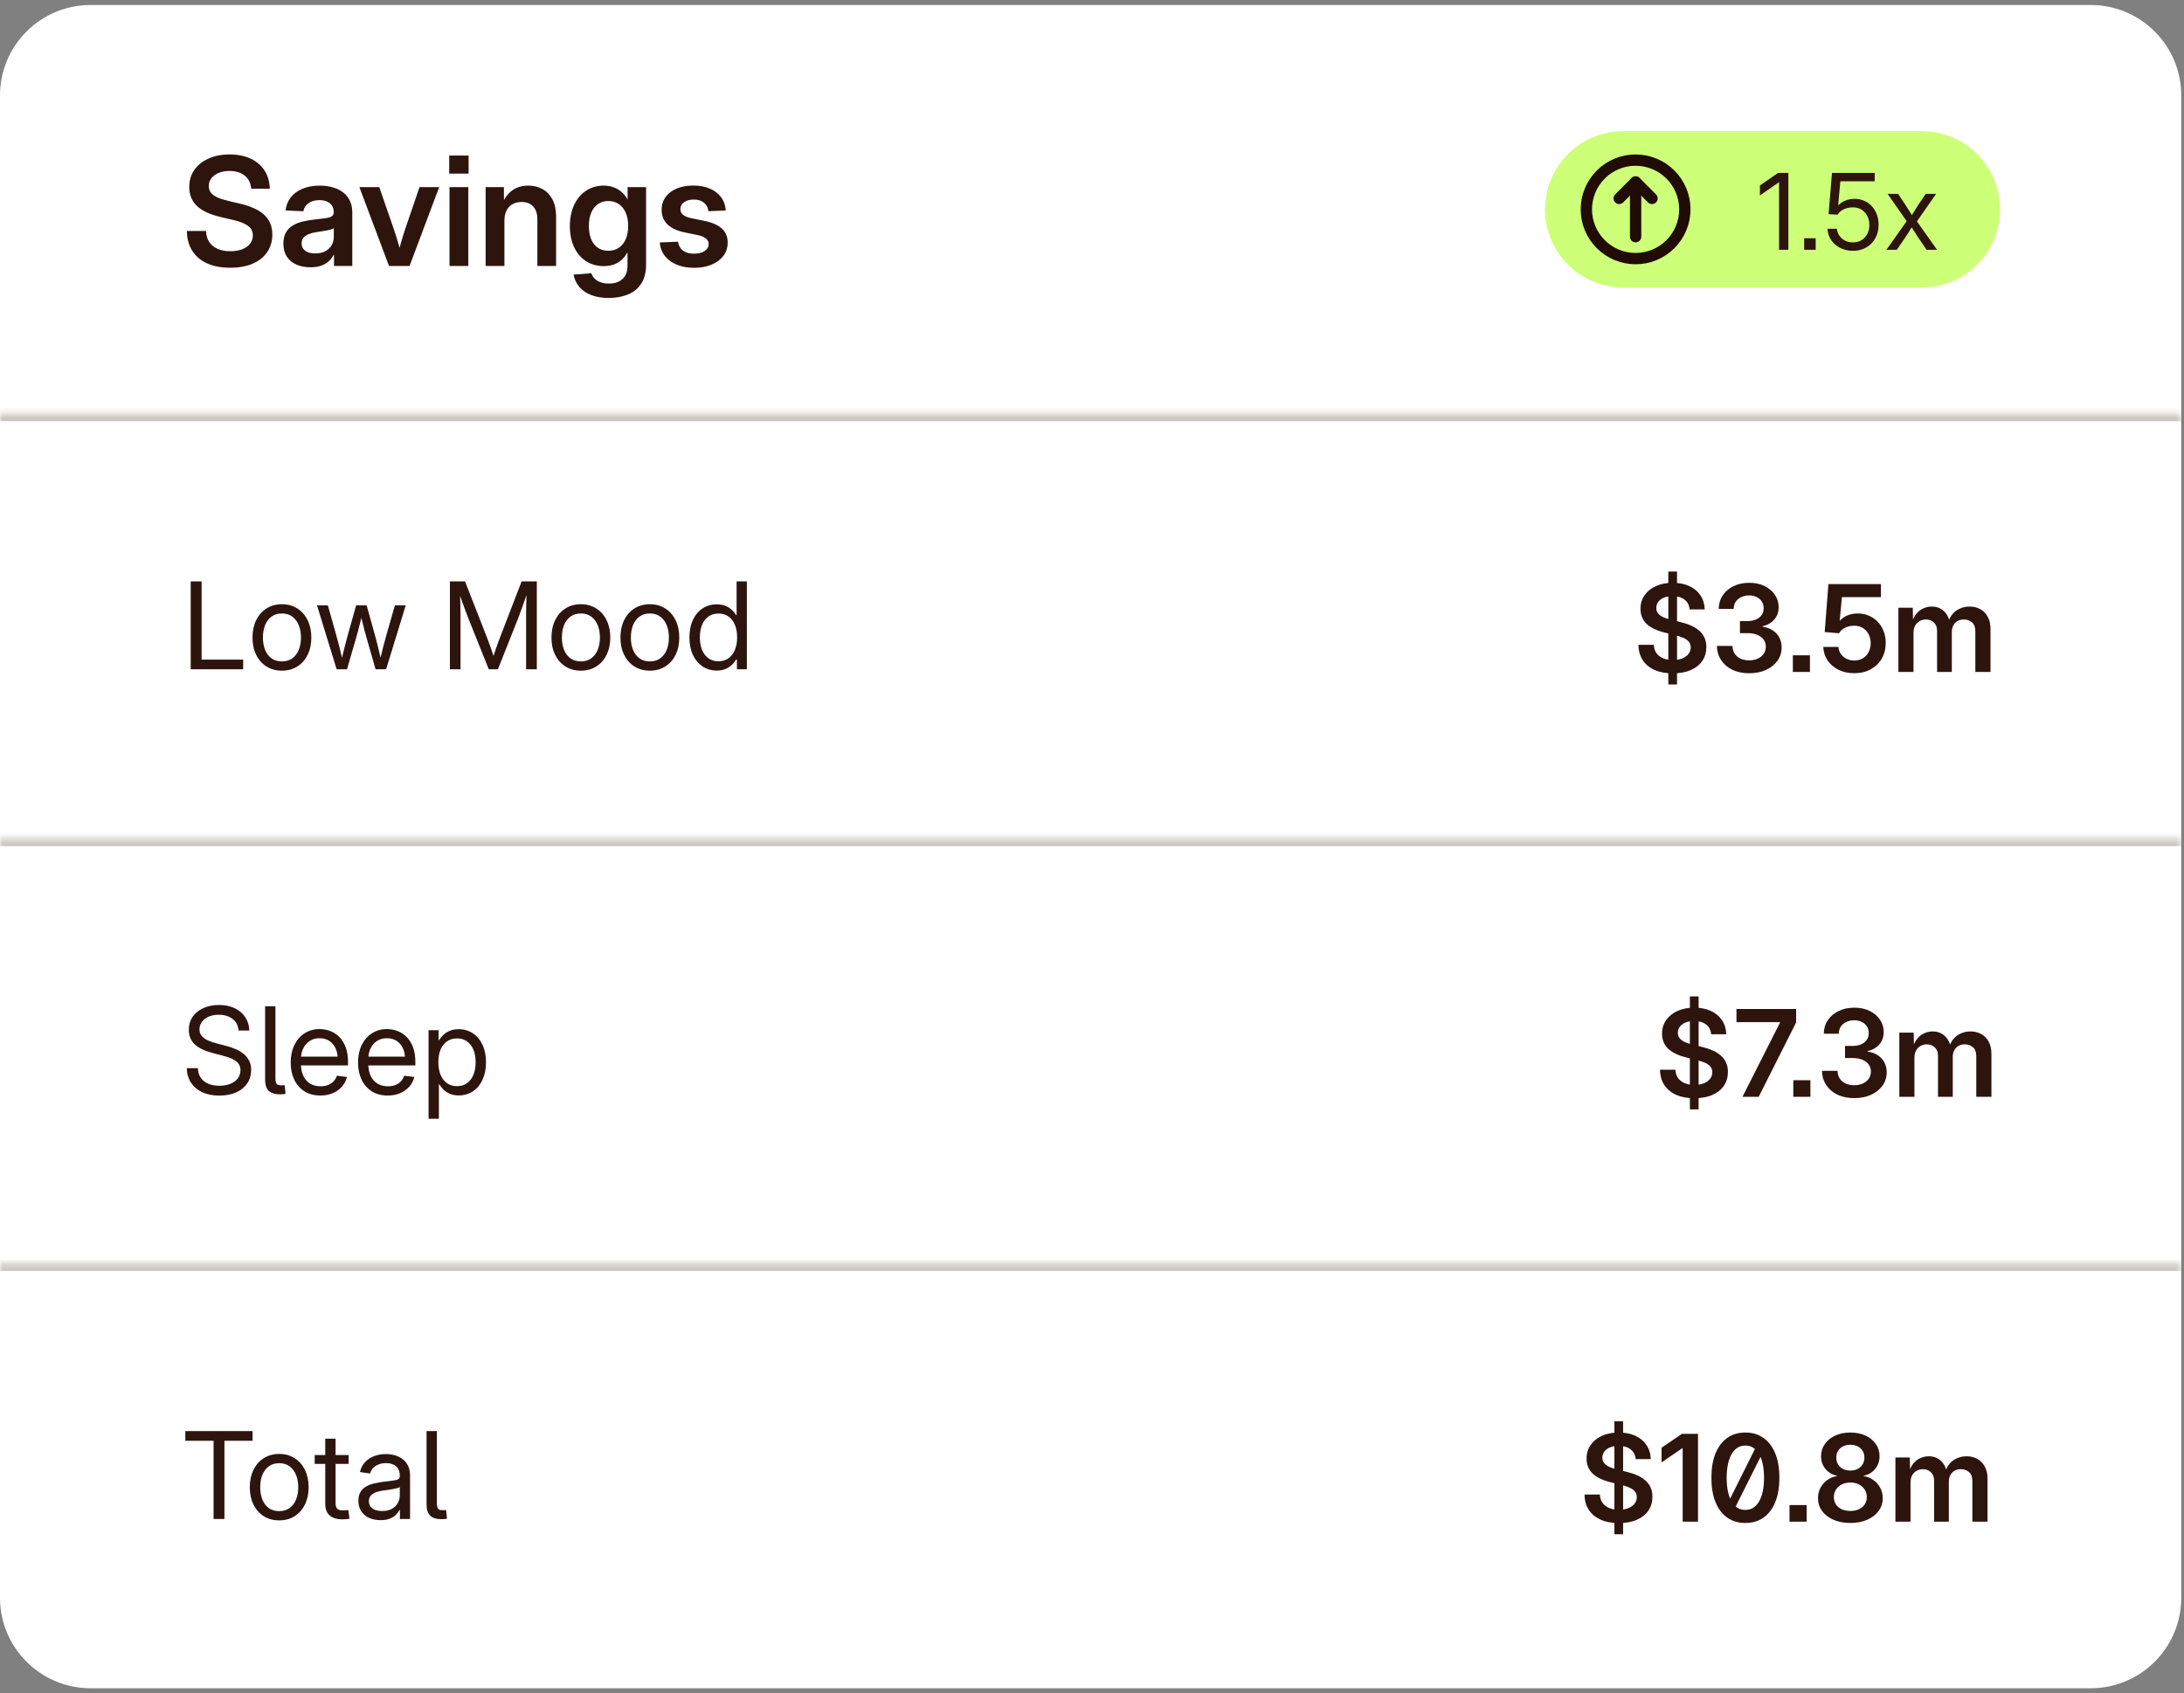 <svg width="405" height="314" viewBox="0 0 405 314" fill="none" xmlns="http://www.w3.org/2000/svg">
<rect x="0" y="0" width="405" height="314" fill="#808080" stroke="none"/>
<path d="M0 17.721C0 8.445 7.52 0.926 16.795 0.926L387.694 0.926C396.97 0.926 404.49 8.445 404.49 17.721V296.282C404.49 305.557 396.97 313.077 387.694 313.077H16.795C7.52 313.077 0 305.557 0 296.282L0 17.721Z" fill="white"/>
<path d="M42.681 49.648C41.032 49.648 39.606 49.38 38.403 48.842C37.209 48.295 36.289 47.512 35.642 46.491C34.995 45.471 34.667 44.249 34.658 42.828H38.212C38.23 43.621 38.421 44.3 38.786 44.864C39.159 45.42 39.679 45.849 40.344 46.149C41.009 46.441 41.793 46.587 42.695 46.587C43.542 46.587 44.276 46.468 44.895 46.231C45.524 45.985 46.012 45.644 46.358 45.206C46.713 44.76 46.891 44.24 46.891 43.648C46.891 43.156 46.759 42.732 46.495 42.377C46.23 42.022 45.82 41.716 45.264 41.461C44.709 41.197 43.998 40.965 43.132 40.764L40.918 40.245C38.959 39.789 37.496 39.11 36.53 38.208C35.574 37.297 35.095 36.126 35.095 34.695C35.095 33.474 35.41 32.413 36.038 31.511C36.667 30.609 37.542 29.907 38.663 29.406C39.793 28.895 41.096 28.64 42.572 28.64C44.075 28.64 45.378 28.9 46.481 29.419C47.583 29.939 48.44 30.672 49.05 31.62C49.67 32.568 49.998 33.693 50.035 34.996H46.577C46.504 33.966 46.107 33.16 45.387 32.577C44.668 31.994 43.72 31.702 42.544 31.702C41.797 31.702 41.132 31.825 40.549 32.071C39.975 32.308 39.524 32.636 39.196 33.055C38.877 33.474 38.717 33.957 38.717 34.504C38.717 34.987 38.854 35.402 39.127 35.748C39.401 36.085 39.806 36.377 40.344 36.623C40.891 36.859 41.569 37.074 42.38 37.265L44.403 37.743C45.397 37.971 46.271 38.254 47.028 38.591C47.784 38.919 48.417 39.315 48.928 39.78C49.447 40.245 49.839 40.782 50.103 41.393C50.367 42.003 50.499 42.696 50.499 43.47C50.499 44.719 50.185 45.808 49.556 46.737C48.928 47.666 48.025 48.386 46.85 48.897C45.684 49.398 44.294 49.648 42.681 49.648ZM57.566 49.566C56.6 49.566 55.739 49.402 54.983 49.074C54.235 48.746 53.643 48.259 53.206 47.612C52.768 46.956 52.55 46.145 52.55 45.179C52.55 44.35 52.704 43.666 53.014 43.129C53.324 42.582 53.743 42.149 54.272 41.83C54.809 41.502 55.42 41.256 56.103 41.092C56.796 40.919 57.511 40.796 58.249 40.723C59.142 40.623 59.853 40.536 60.381 40.463C60.91 40.381 61.293 40.263 61.529 40.108C61.766 39.953 61.885 39.712 61.885 39.384V39.288C61.885 38.85 61.78 38.472 61.571 38.153C61.361 37.825 61.06 37.57 60.668 37.388C60.277 37.206 59.798 37.115 59.233 37.115C58.668 37.115 58.172 37.206 57.743 37.388C57.324 37.57 56.987 37.816 56.732 38.126C56.477 38.436 56.322 38.787 56.267 39.178L52.96 39.028C53.069 38.081 53.392 37.265 53.93 36.582C54.477 35.898 55.206 35.37 56.117 34.996C57.028 34.613 58.085 34.422 59.288 34.422C60.181 34.422 60.996 34.531 61.734 34.75C62.473 34.96 63.11 35.274 63.648 35.693C64.186 36.112 64.6 36.632 64.892 37.251C65.183 37.871 65.329 38.586 65.329 39.397V49.32H61.94V47.27H61.858C61.639 47.698 61.343 48.09 60.969 48.446C60.596 48.792 60.131 49.065 59.575 49.266C59.019 49.466 58.349 49.566 57.566 49.566ZM58.427 46.997C59.174 46.997 59.803 46.86 60.313 46.587C60.832 46.304 61.224 45.935 61.489 45.48C61.762 45.015 61.898 44.505 61.898 43.949V42.322C61.789 42.404 61.621 42.477 61.393 42.541C61.174 42.605 60.914 42.669 60.614 42.732C60.313 42.787 59.994 42.842 59.657 42.896C59.329 42.951 59.001 43.001 58.673 43.047C58.172 43.12 57.712 43.238 57.292 43.402C56.882 43.557 56.55 43.776 56.295 44.058C56.049 44.34 55.926 44.705 55.926 45.151C55.926 45.534 56.03 45.867 56.24 46.149C56.45 46.423 56.741 46.632 57.115 46.778C57.488 46.924 57.926 46.997 58.427 46.997ZM72.136 49.32L66.641 34.695H70.332L72.997 42.391C73.279 43.229 73.544 44.067 73.79 44.906C74.036 45.744 74.277 46.587 74.514 47.434H73.68C73.917 46.587 74.154 45.744 74.391 44.906C74.628 44.067 74.888 43.229 75.17 42.391L77.795 34.695H81.444L75.949 49.32H72.136ZM83.358 49.32V34.695H86.843V49.32H83.358ZM83.303 32.194V28.845H86.898V32.194H83.303ZM93.54 40.983V49.32H90.055V34.695H93.445L93.458 38.4H92.871C93.326 37.105 93.973 36.121 94.811 35.447C95.659 34.764 96.707 34.422 97.955 34.422C98.976 34.422 99.873 34.645 100.648 35.092C101.422 35.529 102.028 36.172 102.466 37.019C102.903 37.866 103.122 38.91 103.122 40.149V49.32H99.65V40.696C99.65 39.639 99.39 38.837 98.871 38.29C98.361 37.734 97.641 37.456 96.711 37.456C96.11 37.456 95.568 37.584 95.085 37.839C94.602 38.085 94.224 38.472 93.95 39.001C93.677 39.52 93.54 40.181 93.54 40.983ZM112.908 55.252C111.651 55.252 110.562 55.075 109.641 54.719C108.721 54.364 107.983 53.858 107.427 53.202C106.88 52.555 106.525 51.794 106.361 50.919L109.669 50.673C109.787 51.056 109.988 51.389 110.27 51.671C110.562 51.963 110.926 52.186 111.364 52.341C111.81 52.505 112.325 52.587 112.908 52.587C113.992 52.587 114.84 52.3 115.45 51.726C116.061 51.161 116.366 50.332 116.366 49.238V46.874H116.298C116.015 47.393 115.664 47.84 115.245 48.213C114.835 48.578 114.352 48.86 113.796 49.061C113.25 49.252 112.63 49.348 111.938 49.348C110.707 49.348 109.619 49.042 108.671 48.432C107.732 47.821 106.999 46.96 106.47 45.849C105.942 44.737 105.678 43.438 105.678 41.953C105.678 40.441 105.942 39.119 106.47 37.989C107.008 36.859 107.746 35.985 108.685 35.365C109.632 34.736 110.717 34.422 111.938 34.422C112.621 34.422 113.241 34.527 113.796 34.736C114.352 34.937 114.84 35.224 115.259 35.597C115.687 35.971 116.043 36.413 116.325 36.923H116.38V34.695H119.81V49.047C119.81 50.505 119.51 51.69 118.908 52.601C118.316 53.512 117.496 54.182 116.448 54.61C115.409 55.038 114.229 55.252 112.908 55.252ZM112.799 46.505C113.555 46.505 114.207 46.318 114.753 45.944C115.309 45.571 115.737 45.038 116.038 44.345C116.339 43.653 116.489 42.842 116.489 41.912C116.489 40.974 116.339 40.158 116.038 39.466C115.746 38.773 115.323 38.235 114.767 37.853C114.211 37.47 113.555 37.279 112.799 37.279C112.07 37.279 111.436 37.465 110.899 37.839C110.361 38.203 109.942 38.732 109.641 39.425C109.35 40.108 109.204 40.937 109.204 41.912C109.204 42.878 109.35 43.707 109.641 44.4C109.942 45.083 110.361 45.607 110.899 45.972C111.436 46.327 112.07 46.505 112.799 46.505ZM128.722 49.662C127.547 49.662 126.499 49.48 125.578 49.115C124.658 48.751 123.911 48.222 123.337 47.53C122.772 46.828 122.439 45.972 122.339 44.96L125.729 44.824C125.838 45.534 126.143 46.081 126.645 46.464C127.146 46.846 127.829 47.038 128.695 47.038C129.533 47.038 130.194 46.874 130.677 46.546C131.169 46.209 131.415 45.785 131.415 45.275C131.415 44.837 131.237 44.482 130.882 44.208C130.535 43.935 130.048 43.735 129.419 43.607L126.932 43.088C125.537 42.796 124.48 42.299 123.761 41.598C123.05 40.896 122.694 39.994 122.694 38.892C122.694 37.998 122.936 37.215 123.419 36.541C123.911 35.866 124.599 35.342 125.483 34.969C126.367 34.595 127.401 34.408 128.585 34.408C129.752 34.408 130.772 34.6 131.647 34.982C132.522 35.356 133.214 35.889 133.725 36.582C134.235 37.265 134.522 38.081 134.586 39.028L131.36 39.165C131.315 38.545 131.05 38.03 130.567 37.62C130.093 37.21 129.46 37.005 128.667 37.005C127.911 37.005 127.305 37.174 126.85 37.511C126.394 37.848 126.166 38.267 126.166 38.769C126.166 39.197 126.335 39.552 126.672 39.835C127.009 40.108 127.497 40.313 128.134 40.45L130.731 40.983C132.171 41.293 133.233 41.776 133.916 42.432C134.599 43.078 134.941 43.931 134.941 44.987C134.941 45.935 134.672 46.76 134.135 47.461C133.606 48.154 132.873 48.696 131.934 49.088C131.005 49.471 129.934 49.662 128.722 49.662Z" fill="#2D150D"/>
<path d="M286.512 38.82C286.512 30.812 293.004 24.32 301.012 24.32H356.398C364.406 24.32 370.898 30.812 370.898 38.82C370.898 46.828 364.406 53.32 356.398 53.32H301.012C293.004 53.32 286.512 46.828 286.512 38.82Z" fill="#CEFF78"/>
<path d="M303.307 33.75V43.897" stroke="#200C05" stroke-width="2.099" stroke-linecap="round" stroke-linejoin="round"/>
<path d="M300.26 36.794L303.304 33.75L306.348 36.794" stroke="#200C05" stroke-width="2.099" stroke-linecap="round" stroke-linejoin="round"/>
<path d="M303.304 47.956C304.504 47.956 305.691 47.72 306.799 47.261C307.907 46.802 308.914 46.13 309.762 45.282C310.61 44.434 311.283 43.427 311.742 42.319C312.201 41.211 312.437 40.023 312.437 38.824C312.437 37.625 312.201 36.437 311.742 35.329C311.283 34.221 310.61 33.214 309.762 32.366C308.914 31.518 307.907 30.846 306.799 30.387C305.691 29.928 304.504 29.691 303.304 29.691C300.882 29.691 298.559 30.654 296.847 32.366C295.134 34.079 294.172 36.402 294.172 38.824C294.172 41.246 295.134 43.569 296.847 45.282C298.559 46.994 300.882 47.956 303.304 47.956Z" stroke="#200C05" stroke-width="2.099" stroke-linecap="round" stroke-linejoin="round"/>
<path d="M331.633 32.064V46.32H329.911V33.806H329.863L326.361 36.245V34.399L329.72 32.064H331.633ZM334.561 46.32V44.187H336.704V46.32H334.561ZM343.612 46.512C342.732 46.512 341.941 46.333 341.239 45.976C340.544 45.619 339.986 45.134 339.565 44.522C339.15 43.903 338.927 43.204 338.895 42.426H340.627C340.678 42.911 340.837 43.345 341.105 43.727C341.373 44.104 341.724 44.404 342.158 44.627C342.591 44.844 343.076 44.952 343.612 44.952C344.211 44.952 344.738 44.815 345.191 44.541C345.65 44.26 346.007 43.877 346.262 43.393C346.524 42.901 346.654 42.343 346.654 41.718C346.654 41.087 346.524 40.526 346.262 40.034C346.007 39.543 345.653 39.157 345.2 38.877C344.747 38.596 344.224 38.456 343.631 38.456C343 38.456 342.426 38.574 341.909 38.81C341.399 39.046 341.019 39.38 340.77 39.814L339.086 39.719L339.727 32.064H347.64V33.624H341.277L340.866 38.044H340.914C341.297 37.668 341.74 37.381 342.244 37.183C342.754 36.979 343.303 36.877 343.889 36.877C344.546 36.877 345.146 36.995 345.688 37.231C346.237 37.467 346.709 37.802 347.104 38.236C347.506 38.669 347.815 39.18 348.032 39.766C348.255 40.353 348.367 40.994 348.367 41.69C348.367 42.627 348.163 43.46 347.755 44.187C347.353 44.907 346.795 45.475 346.08 45.89C345.366 46.304 344.543 46.512 343.612 46.512ZM349.812 46.32L354.031 40.379L354.022 41.661L350.032 35.949H351.984L353.333 37.977C353.639 38.437 353.92 38.88 354.175 39.307C354.436 39.728 354.701 40.149 354.969 40.57H354.117C354.392 40.149 354.653 39.728 354.902 39.307C355.151 38.88 355.428 38.437 355.734 37.977L357.112 35.949H359.035L355.026 41.69V40.427L359.207 46.32H357.265L355.667 43.976C355.367 43.53 355.093 43.102 354.844 42.694C354.596 42.286 354.341 41.881 354.079 41.479H354.931C354.669 41.881 354.417 42.286 354.175 42.694C353.932 43.102 353.658 43.53 353.352 43.976L351.744 46.32H349.812Z" fill="#2D150D"/>
<mask id="path-8-inside-1_3542_9213" fill="white">
<path d="M0 76.715H404.49V155.503H0L0 76.715Z"/>
</mask>
<path d="M0 78.115H404.49V75.315H0L0 78.115Z" fill="#CCC7BF" mask="url(#path-8-inside-1_3542_9213)"/>
<path d="M35.363 124.109V107.817H37.386V122.316H45.095V124.109H35.363ZM52.279 124.372C51.193 124.372 50.238 124.113 49.414 123.595C48.598 123.078 47.96 122.356 47.501 121.43C47.048 120.505 46.823 119.437 46.823 118.227C46.823 117.009 47.048 115.938 47.501 115.012C47.96 114.079 48.598 113.353 49.414 112.836C50.238 112.311 51.193 112.049 52.279 112.049C53.365 112.049 54.316 112.311 55.133 112.836C55.956 113.353 56.594 114.079 57.046 115.012C57.506 115.938 57.735 117.009 57.735 118.227C57.735 119.437 57.506 120.505 57.046 121.43C56.594 122.356 55.956 123.078 55.133 123.595C54.316 124.113 53.365 124.372 52.279 124.372ZM52.279 122.655C53.044 122.655 53.689 122.462 54.214 122.076C54.739 121.689 55.136 121.161 55.406 120.49C55.676 119.819 55.811 119.065 55.811 118.227C55.811 117.381 55.676 116.623 55.406 115.952C55.136 115.282 54.739 114.749 54.214 114.356C53.689 113.962 53.044 113.765 52.279 113.765C51.514 113.765 50.868 113.962 50.343 114.356C49.819 114.742 49.421 115.271 49.152 115.941C48.889 116.612 48.758 117.374 48.758 118.227C48.758 119.072 48.889 119.83 49.152 120.501C49.421 121.164 49.815 121.689 50.333 122.076C50.857 122.462 51.506 122.655 52.279 122.655ZM62.426 124.109L58.785 112.256H60.797L62.262 117.45C62.481 118.208 62.7 119.021 62.918 119.889C63.137 120.749 63.356 121.656 63.574 122.611H63.268C63.487 121.678 63.706 120.782 63.924 119.921C64.143 119.054 64.362 118.23 64.58 117.45L66.046 112.256H67.992L69.435 117.45C69.654 118.216 69.869 119.032 70.08 119.9C70.299 120.76 70.514 121.664 70.725 122.611H70.408C70.634 121.671 70.857 120.771 71.075 119.911C71.301 119.043 71.524 118.223 71.742 117.45L73.229 112.256H75.241L71.6 124.109H69.643L68.101 118.73C67.948 118.19 67.795 117.643 67.642 117.089C67.496 116.528 67.354 115.96 67.215 115.384C67.077 114.808 66.931 114.236 66.778 113.667H67.248C67.103 114.236 66.957 114.808 66.811 115.384C66.665 115.96 66.519 116.528 66.374 117.089C66.228 117.651 66.075 118.197 65.914 118.73L64.351 124.109H62.426ZM83.431 124.109V107.817H86.231L90.309 118.227C90.404 118.467 90.513 118.762 90.637 119.112C90.768 119.462 90.903 119.834 91.042 120.228C91.18 120.621 91.311 121.004 91.435 121.376C91.559 121.748 91.661 122.072 91.742 122.349H91.293C91.373 122.079 91.475 121.762 91.599 121.398C91.723 121.026 91.851 120.643 91.982 120.249C92.121 119.856 92.252 119.48 92.376 119.123C92.507 118.766 92.62 118.467 92.715 118.227L96.728 107.817H99.549V124.109H97.559V114.728C97.559 114.385 97.559 114.006 97.559 113.59C97.566 113.175 97.573 112.745 97.581 112.3C97.595 111.855 97.606 111.407 97.613 110.955C97.628 110.496 97.639 110.051 97.646 109.621H97.876C97.708 110.124 97.537 110.627 97.362 111.13C97.187 111.626 97.019 112.1 96.859 112.552C96.699 113.004 96.549 113.415 96.411 113.787C96.279 114.152 96.163 114.465 96.061 114.728L92.332 124.109H90.637L86.876 114.728C86.774 114.472 86.653 114.163 86.515 113.798C86.384 113.426 86.234 113.018 86.067 112.573C85.906 112.129 85.735 111.655 85.553 111.152C85.378 110.649 85.195 110.139 85.006 109.621H85.301C85.316 110.029 85.327 110.459 85.334 110.911C85.349 111.356 85.359 111.804 85.367 112.256C85.374 112.708 85.381 113.146 85.389 113.568C85.396 113.984 85.4 114.37 85.4 114.728V124.109H83.431ZM107.717 124.372C106.631 124.372 105.676 124.113 104.852 123.595C104.036 123.078 103.398 122.356 102.939 121.43C102.487 120.505 102.261 119.437 102.261 118.227C102.261 117.009 102.487 115.938 102.939 115.012C103.398 114.079 104.036 113.353 104.852 112.836C105.676 112.311 106.631 112.049 107.717 112.049C108.803 112.049 109.754 112.311 110.571 112.836C111.395 113.353 112.032 114.079 112.484 115.012C112.944 115.938 113.173 117.009 113.173 118.227C113.173 119.437 112.944 120.505 112.484 121.43C112.032 122.356 111.395 123.078 110.571 123.595C109.754 124.113 108.803 124.372 107.717 124.372ZM107.717 122.655C108.482 122.655 109.127 122.462 109.652 122.076C110.177 121.689 110.574 121.161 110.844 120.49C111.114 119.819 111.249 119.065 111.249 118.227C111.249 117.381 111.114 116.623 110.844 115.952C110.574 115.282 110.177 114.749 109.652 114.356C109.127 113.962 108.482 113.765 107.717 113.765C106.951 113.765 106.306 113.962 105.782 114.356C105.257 114.742 104.859 115.271 104.59 115.941C104.327 116.612 104.196 117.374 104.196 118.227C104.196 119.072 104.327 119.83 104.59 120.501C104.859 121.164 105.253 121.689 105.771 122.076C106.295 122.462 106.944 122.655 107.717 122.655ZM120.51 124.372C119.424 124.372 118.469 124.113 117.645 123.595C116.829 123.078 116.191 122.356 115.732 121.43C115.28 120.505 115.054 119.437 115.054 118.227C115.054 117.009 115.28 115.938 115.732 115.012C116.191 114.079 116.829 113.353 117.645 112.836C118.469 112.311 119.424 112.049 120.51 112.049C121.596 112.049 122.548 112.311 123.364 112.836C124.188 113.353 124.826 114.079 125.278 115.012C125.737 115.938 125.967 117.009 125.967 118.227C125.967 119.437 125.737 120.505 125.278 121.43C124.826 122.356 124.188 123.078 123.364 123.595C122.548 124.113 121.596 124.372 120.51 124.372ZM120.51 122.655C121.276 122.655 121.921 122.462 122.446 122.076C122.971 121.689 123.368 121.161 123.638 120.49C123.907 119.819 124.042 119.065 124.042 118.227C124.042 117.381 123.907 116.623 123.638 115.952C123.368 115.282 122.971 114.749 122.446 114.356C121.921 113.962 121.276 113.765 120.51 113.765C119.745 113.765 119.1 113.962 118.575 114.356C118.05 114.742 117.653 115.271 117.383 115.941C117.121 116.612 116.989 117.374 116.989 118.227C116.989 119.072 117.121 119.83 117.383 120.501C117.653 121.164 118.046 121.689 118.564 122.076C119.089 122.462 119.738 122.655 120.51 122.655ZM132.932 124.35C131.926 124.35 131.04 124.095 130.275 123.585C129.509 123.067 128.912 122.349 128.482 121.43C128.059 120.512 127.847 119.437 127.847 118.205C127.847 116.965 128.059 115.887 128.482 114.968C128.912 114.05 129.509 113.339 130.275 112.836C131.04 112.326 131.926 112.07 132.932 112.07C133.566 112.07 134.113 112.169 134.572 112.366C135.031 112.563 135.421 112.814 135.742 113.12C136.063 113.426 136.322 113.747 136.518 114.082H136.595V107.817H138.498V124.109H136.65V122.294H136.54C136.329 122.644 136.059 122.976 135.731 123.289C135.403 123.603 135.009 123.858 134.55 124.055C134.098 124.252 133.559 124.35 132.932 124.35ZM133.216 122.633C133.945 122.633 134.568 122.447 135.086 122.076C135.604 121.704 136.001 121.186 136.278 120.523C136.555 119.852 136.693 119.076 136.693 118.194C136.693 117.304 136.555 116.532 136.278 115.876C136.008 115.212 135.615 114.698 135.097 114.334C134.579 113.962 133.952 113.776 133.216 113.776C132.509 113.776 131.897 113.958 131.379 114.323C130.869 114.68 130.475 115.19 130.198 115.854C129.921 116.51 129.783 117.29 129.783 118.194C129.783 119.09 129.921 119.874 130.198 120.545C130.475 121.208 130.873 121.722 131.39 122.086C131.908 122.451 132.516 122.633 133.216 122.633Z" fill="#2D150D"/>
<path d="M309.372 126.938V105.988H310.99V126.938H309.372ZM310.203 124.872C308.905 124.872 307.783 124.664 306.835 124.249C305.894 123.826 305.162 123.221 304.637 122.433C304.119 121.646 303.85 120.695 303.828 119.579H306.682C306.711 120.185 306.875 120.698 307.174 121.121C307.473 121.537 307.881 121.854 308.399 122.073C308.923 122.291 309.525 122.401 310.203 122.401C310.866 122.401 311.446 122.302 311.941 122.105C312.437 121.909 312.823 121.635 313.1 121.285C313.385 120.928 313.527 120.516 313.527 120.05C313.527 119.641 313.414 119.299 313.188 119.022C312.962 118.738 312.627 118.497 312.182 118.3C311.744 118.096 311.198 117.917 310.542 117.764L308.737 117.316C307.258 116.959 306.131 116.423 305.359 115.709C304.593 114.987 304.211 114.05 304.211 112.899C304.211 111.936 304.466 111.094 304.976 110.373C305.486 109.644 306.19 109.079 307.086 108.678C307.983 108.277 309.014 108.076 310.181 108.076C311.369 108.076 312.401 108.28 313.275 108.689C314.157 109.097 314.843 109.673 315.331 110.416C315.827 111.153 316.089 112.016 316.118 113.008H313.319C313.253 112.228 312.936 111.623 312.368 111.193C311.806 110.763 311.07 110.548 310.159 110.548C309.554 110.548 309.022 110.642 308.563 110.832C308.111 111.014 307.761 111.273 307.513 111.608C307.265 111.936 307.141 112.315 307.141 112.745C307.141 113.161 307.261 113.507 307.502 113.784C307.742 114.061 308.078 114.294 308.508 114.484C308.945 114.674 309.445 114.834 310.006 114.965L311.58 115.348C312.302 115.515 312.958 115.731 313.549 115.993C314.139 116.248 314.649 116.562 315.079 116.933C315.51 117.298 315.841 117.732 316.075 118.235C316.308 118.738 316.424 119.317 316.424 119.973C316.424 120.957 316.177 121.817 315.681 122.554C315.185 123.283 314.471 123.851 313.538 124.259C312.612 124.668 311.5 124.872 310.203 124.872ZM324.374 124.85C323.171 124.85 322.121 124.631 321.225 124.194C320.335 123.756 319.643 123.155 319.147 122.39C318.651 121.624 318.396 120.757 318.382 119.787H321.268C321.283 120.334 321.418 120.808 321.673 121.209C321.935 121.61 322.296 121.919 322.756 122.138C323.222 122.35 323.758 122.455 324.363 122.455C324.968 122.455 325.5 122.35 325.959 122.138C326.426 121.927 326.79 121.632 327.053 121.252C327.323 120.866 327.457 120.421 327.457 119.918C327.457 119.415 327.319 118.978 327.042 118.606C326.765 118.227 326.375 117.936 325.872 117.732C325.369 117.52 324.771 117.414 324.079 117.414H322.657V115.173H324.079C324.669 115.173 325.187 115.074 325.631 114.878C326.083 114.681 326.433 114.407 326.681 114.058C326.929 113.708 327.053 113.296 327.053 112.822C327.053 112.334 326.94 111.911 326.714 111.554C326.488 111.196 326.174 110.919 325.773 110.723C325.373 110.518 324.902 110.416 324.363 110.416C323.823 110.416 323.339 110.518 322.909 110.723C322.479 110.919 322.136 111.204 321.881 111.575C321.633 111.947 321.505 112.392 321.498 112.909H318.721C318.728 111.969 318.976 111.134 319.464 110.405C319.953 109.676 320.62 109.108 321.465 108.7C322.318 108.284 323.291 108.076 324.385 108.076C325.456 108.076 326.4 108.277 327.217 108.678C328.041 109.079 328.682 109.622 329.141 110.307C329.601 110.985 329.83 111.75 329.83 112.603C329.83 113.507 329.557 114.273 329.01 114.9C328.463 115.519 327.742 115.931 326.845 116.135V116.223C327.596 116.325 328.234 116.554 328.759 116.911C329.291 117.269 329.695 117.717 329.972 118.256C330.249 118.796 330.388 119.397 330.388 120.061C330.388 120.986 330.129 121.81 329.611 122.532C329.094 123.253 328.383 123.822 327.479 124.238C326.575 124.646 325.54 124.85 324.374 124.85ZM332.465 124.609V121.526H335.636V124.609H332.465ZM343.859 124.839C342.766 124.839 341.793 124.631 340.94 124.216C340.094 123.793 339.42 123.217 338.917 122.488C338.414 121.752 338.144 120.91 338.108 119.962H340.918C340.947 120.451 341.093 120.884 341.355 121.263C341.625 121.642 341.975 121.941 342.405 122.16C342.842 122.379 343.327 122.488 343.859 122.488C344.457 122.488 344.982 122.353 345.434 122.084C345.893 121.806 346.25 121.427 346.505 120.946C346.768 120.458 346.899 119.904 346.899 119.284C346.899 118.65 346.768 118.089 346.505 117.6C346.25 117.112 345.893 116.729 345.434 116.452C344.982 116.175 344.457 116.037 343.859 116.037C343.232 116.037 342.664 116.161 342.153 116.408C341.65 116.656 341.275 116.999 341.027 117.436L338.37 117.207L339.059 108.317H348.802V110.733H341.563L341.158 115.074H341.213C341.585 114.659 342.055 114.338 342.624 114.112C343.192 113.879 343.815 113.762 344.493 113.762C345.23 113.762 345.915 113.897 346.549 114.167C347.183 114.437 347.734 114.816 348.2 115.304C348.674 115.793 349.038 116.372 349.294 117.043C349.556 117.706 349.687 118.431 349.687 119.219C349.687 120.312 349.443 121.282 348.955 122.127C348.466 122.973 347.785 123.636 346.91 124.117C346.035 124.598 345.018 124.839 343.859 124.839ZM352.038 124.609V112.702H354.706L354.761 115.446H354.553C354.75 114.776 355.031 114.222 355.395 113.784C355.767 113.347 356.197 113.022 356.685 112.811C357.174 112.592 357.688 112.483 358.227 112.483C359.109 112.483 359.845 112.753 360.436 113.292C361.026 113.824 361.413 114.568 361.595 115.523H361.256C361.416 114.874 361.69 114.324 362.076 113.872C362.462 113.42 362.929 113.077 363.476 112.844C364.022 112.603 364.613 112.483 365.247 112.483C365.976 112.483 366.632 112.643 367.215 112.964C367.806 113.285 368.269 113.755 368.604 114.375C368.947 114.987 369.118 115.749 369.118 116.66V124.609H366.308V117.075C366.308 116.317 366.1 115.763 365.684 115.413C365.269 115.056 364.77 114.878 364.186 114.878C363.727 114.878 363.33 114.976 362.995 115.173C362.659 115.37 362.4 115.643 362.218 115.993C362.036 116.343 361.945 116.747 361.945 117.207V124.609H359.211V116.944C359.211 116.317 359.014 115.818 358.621 115.446C358.234 115.067 357.739 114.878 357.134 114.878C356.718 114.878 356.335 114.976 355.986 115.173C355.636 115.362 355.355 115.643 355.144 116.015C354.939 116.387 354.837 116.846 354.837 117.393V124.609H352.038Z" fill="#2D150D"/>
<mask id="path-12-inside-2_3542_9213" fill="white">
<path d="M0 155.504H404.49V234.292H0L0 155.504Z"/>
</mask>
<path d="M0 156.904H404.49V154.104H0L0 156.904Z" fill="#CCC7BF" mask="url(#path-12-inside-2_3542_9213)"/>
<path d="M40.677 203.172C39.453 203.172 38.392 202.964 37.495 202.549C36.606 202.126 35.914 201.535 35.418 200.777C34.922 200.019 34.66 199.122 34.631 198.087H36.697C36.719 198.787 36.898 199.381 37.233 199.87C37.576 200.358 38.042 200.726 38.633 200.974C39.23 201.222 39.912 201.346 40.677 201.346C41.443 201.346 42.117 201.229 42.7 200.996C43.291 200.755 43.754 200.42 44.089 199.99C44.424 199.552 44.592 199.046 44.592 198.47C44.592 197.982 44.468 197.573 44.22 197.245C43.972 196.91 43.608 196.626 43.127 196.392C42.646 196.159 42.059 195.955 41.366 195.78L39.475 195.288C37.966 194.894 36.843 194.355 36.107 193.67C35.378 192.977 35.013 192.084 35.013 190.991C35.013 190.058 35.25 189.245 35.724 188.552C36.205 187.86 36.868 187.324 37.714 186.945C38.56 186.559 39.529 186.365 40.623 186.365C41.731 186.365 42.697 186.566 43.52 186.967C44.351 187.36 45.004 187.914 45.478 188.629C45.951 189.336 46.203 190.163 46.232 191.111H44.242C44.169 190.185 43.797 189.467 43.127 188.957C42.463 188.439 41.607 188.181 40.557 188.181C39.857 188.181 39.238 188.297 38.698 188.53C38.166 188.764 37.747 189.084 37.441 189.493C37.142 189.894 36.992 190.36 36.992 190.892C36.992 191.381 37.131 191.789 37.408 192.117C37.692 192.445 38.075 192.718 38.556 192.937C39.037 193.156 39.584 193.342 40.196 193.495L41.946 193.954C42.58 194.114 43.174 194.318 43.728 194.566C44.289 194.807 44.782 195.106 45.204 195.463C45.634 195.813 45.97 196.232 46.21 196.72C46.458 197.209 46.582 197.781 46.582 198.437C46.582 199.356 46.341 200.172 45.86 200.886C45.386 201.601 44.705 202.162 43.816 202.57C42.934 202.971 41.888 203.172 40.677 203.172ZM52.027 202.942C51.029 202.942 50.3 202.723 49.84 202.286C49.389 201.841 49.163 201.163 49.163 200.252V186.606H51.076V199.924C51.076 200.442 51.149 200.795 51.295 200.985C51.441 201.174 51.736 201.269 52.181 201.269C52.304 201.269 52.417 201.266 52.52 201.258C52.621 201.251 52.709 201.24 52.782 201.225L52.957 202.855C52.826 202.877 52.676 202.895 52.508 202.909C52.348 202.931 52.188 202.942 52.027 202.942ZM59.43 203.161C58.278 203.161 57.291 202.902 56.467 202.385C55.643 201.86 55.009 201.138 54.564 200.219C54.127 199.294 53.908 198.229 53.908 197.027C53.908 195.817 54.13 194.749 54.575 193.823C55.027 192.89 55.654 192.161 56.456 191.636C57.265 191.104 58.198 190.838 59.255 190.838C59.991 190.838 60.677 190.969 61.311 191.231C61.952 191.486 62.514 191.869 62.995 192.379C63.483 192.89 63.862 193.524 64.132 194.282C64.402 195.04 64.537 195.919 64.537 196.917V197.573H55.045V195.944H63.498L62.645 196.524C62.645 195.729 62.51 195.033 62.24 194.435C61.971 193.837 61.584 193.371 61.081 193.035C60.578 192.7 59.969 192.533 59.255 192.533C58.548 192.533 57.936 192.704 57.418 193.046C56.908 193.382 56.511 193.841 56.226 194.424C55.949 195 55.811 195.652 55.811 196.381V197.311C55.811 198.157 55.956 198.889 56.248 199.509C56.54 200.128 56.955 200.606 57.495 200.941C58.041 201.276 58.69 201.444 59.441 201.444C59.959 201.444 60.418 201.368 60.819 201.215C61.227 201.054 61.57 200.828 61.847 200.537C62.124 200.238 62.331 199.888 62.47 199.487L64.34 199.716C64.179 200.394 63.87 200.992 63.41 201.51C62.958 202.027 62.39 202.432 61.704 202.723C61.026 203.015 60.268 203.161 59.43 203.161ZM71.917 203.161C70.766 203.161 69.778 202.902 68.954 202.385C68.13 201.86 67.496 201.138 67.051 200.219C66.614 199.294 66.395 198.229 66.395 197.027C66.395 195.817 66.618 194.749 67.062 193.823C67.514 192.89 68.141 192.161 68.943 191.636C69.752 191.104 70.685 190.838 71.742 190.838C72.479 190.838 73.164 190.969 73.798 191.231C74.439 191.486 75.001 191.869 75.482 192.379C75.97 192.89 76.349 193.524 76.619 194.282C76.889 195.04 77.024 195.919 77.024 196.917V197.573H67.532V195.944H75.985L75.132 196.524C75.132 195.729 74.997 195.033 74.728 194.435C74.458 193.837 74.071 193.371 73.568 193.035C73.065 192.7 72.457 192.533 71.742 192.533C71.035 192.533 70.423 192.704 69.905 193.046C69.395 193.382 68.998 193.841 68.713 194.424C68.436 195 68.298 195.652 68.298 196.381V197.311C68.298 198.157 68.444 198.889 68.735 199.509C69.027 200.128 69.442 200.606 69.982 200.941C70.529 201.276 71.177 201.444 71.928 201.444C72.446 201.444 72.905 201.368 73.306 201.215C73.714 201.054 74.057 200.828 74.334 200.537C74.611 200.238 74.819 199.888 74.957 199.487L76.827 199.716C76.666 200.394 76.357 200.992 75.897 201.51C75.445 202.027 74.877 202.432 74.192 202.723C73.514 203.015 72.756 203.161 71.917 203.161ZM79.473 207.469V191.045H81.332V192.871H81.441C81.638 192.536 81.897 192.215 82.218 191.909C82.538 191.603 82.932 191.352 83.398 191.155C83.865 190.958 84.412 190.86 85.039 190.86C86.052 190.86 86.938 191.115 87.696 191.625C88.461 192.128 89.055 192.839 89.478 193.757C89.908 194.676 90.123 195.755 90.123 196.994C90.123 198.226 89.912 199.301 89.489 200.219C89.066 201.138 88.472 201.856 87.707 202.374C86.949 202.884 86.063 203.139 85.05 203.139C84.43 203.139 83.891 203.041 83.431 202.844C82.972 202.647 82.582 202.392 82.261 202.078C81.948 201.765 81.682 201.433 81.463 201.083H81.387V207.469H79.473ZM84.754 201.422C85.469 201.422 86.081 201.24 86.591 200.876C87.109 200.511 87.506 199.997 87.783 199.334C88.06 198.663 88.199 197.879 88.199 196.983C88.199 196.079 88.06 195.299 87.783 194.643C87.506 193.98 87.113 193.469 86.602 193.112C86.092 192.748 85.476 192.565 84.754 192.565C84.025 192.565 83.402 192.751 82.885 193.123C82.367 193.487 81.97 194.001 81.693 194.665C81.423 195.321 81.288 196.094 81.288 196.983C81.288 197.865 81.423 198.641 81.693 199.312C81.97 199.975 82.367 200.493 82.885 200.865C83.409 201.236 84.033 201.422 84.754 201.422Z" fill="#2D150D"/>
<path d="M313.372 205.727V184.777H314.99V205.727H313.372ZM314.203 203.661C312.905 203.661 311.783 203.453 310.835 203.038C309.894 202.615 309.162 202.01 308.637 201.222C308.119 200.435 307.85 199.484 307.828 198.369H310.682C310.711 198.974 310.875 199.488 311.174 199.91C311.473 200.326 311.881 200.643 312.399 200.862C312.923 201.08 313.525 201.19 314.203 201.19C314.866 201.19 315.446 201.091 315.941 200.894C316.437 200.698 316.823 200.424 317.1 200.074C317.385 199.717 317.527 199.305 317.527 198.839C317.527 198.431 317.414 198.088 317.188 197.811C316.962 197.527 316.627 197.286 316.182 197.089C315.744 196.885 315.198 196.707 314.542 196.553L312.737 196.105C311.258 195.748 310.131 195.212 309.359 194.498C308.593 193.776 308.211 192.839 308.211 191.688C308.211 190.725 308.466 189.883 308.976 189.162C309.486 188.433 310.19 187.868 311.086 187.467C311.983 187.066 313.014 186.865 314.181 186.865C315.369 186.865 316.401 187.07 317.275 187.478C318.157 187.886 318.843 188.462 319.331 189.205C319.827 189.942 320.089 190.806 320.118 191.797H317.319C317.253 191.017 316.936 190.412 316.368 189.982C315.806 189.552 315.07 189.337 314.159 189.337C313.554 189.337 313.022 189.431 312.563 189.621C312.111 189.803 311.761 190.062 311.513 190.397C311.265 190.725 311.141 191.104 311.141 191.534C311.141 191.95 311.261 192.296 311.502 192.573C311.742 192.85 312.078 193.084 312.508 193.273C312.945 193.463 313.445 193.623 314.006 193.754L315.58 194.137C316.302 194.305 316.958 194.52 317.549 194.782C318.139 195.037 318.649 195.351 319.079 195.722C319.51 196.087 319.841 196.521 320.075 197.024C320.308 197.527 320.424 198.106 320.424 198.762C320.424 199.746 320.177 200.606 319.681 201.343C319.185 202.072 318.471 202.64 317.538 203.049C316.612 203.457 315.5 203.661 314.203 203.661ZM323.125 203.398L330.091 189.621V189.555H322.01V187.106H333.076V189.599L326.132 203.398H323.125ZM332.551 203.398V200.315H335.722V203.398H332.551ZM343.857 203.639C342.654 203.639 341.605 203.42 340.708 202.983C339.819 202.546 339.126 201.944 338.63 201.179C338.135 200.413 337.88 199.546 337.865 198.576H340.752C340.766 199.123 340.901 199.597 341.156 199.998C341.419 200.399 341.78 200.709 342.239 200.927C342.705 201.139 343.241 201.244 343.846 201.244C344.451 201.244 344.983 201.139 345.443 200.927C345.909 200.716 346.274 200.421 346.536 200.042C346.806 199.655 346.941 199.211 346.941 198.708C346.941 198.205 346.802 197.767 346.525 197.395C346.248 197.016 345.858 196.725 345.355 196.521C344.852 196.309 344.254 196.204 343.562 196.204H342.14V193.962H343.562C344.152 193.962 344.67 193.864 345.115 193.667C345.567 193.47 345.916 193.197 346.164 192.847C346.412 192.497 346.536 192.085 346.536 191.611C346.536 191.123 346.423 190.7 346.197 190.343C345.971 189.985 345.658 189.708 345.257 189.512C344.856 189.307 344.386 189.205 343.846 189.205C343.307 189.205 342.822 189.307 342.392 189.512C341.962 189.708 341.619 189.993 341.364 190.364C341.116 190.736 340.989 191.181 340.981 191.699H338.204C338.211 190.758 338.459 189.923 338.948 189.194C339.436 188.466 340.103 187.897 340.949 187.489C341.801 187.073 342.775 186.865 343.868 186.865C344.94 186.865 345.884 187.066 346.7 187.467C347.524 187.868 348.165 188.411 348.625 189.096C349.084 189.774 349.313 190.539 349.313 191.392C349.313 192.296 349.04 193.062 348.493 193.689C347.947 194.308 347.225 194.72 346.328 194.924V195.012C347.079 195.114 347.717 195.343 348.242 195.701C348.774 196.058 349.179 196.506 349.456 197.045C349.733 197.585 349.871 198.186 349.871 198.85C349.871 199.775 349.612 200.599 349.095 201.321C348.577 202.043 347.866 202.611 346.963 203.027C346.059 203.435 345.023 203.639 343.857 203.639ZM352.211 203.398V191.491H354.879L354.934 194.235H354.726C354.923 193.565 355.204 193.011 355.568 192.573C355.94 192.136 356.37 191.811 356.858 191.6C357.347 191.381 357.861 191.272 358.4 191.272C359.282 191.272 360.018 191.542 360.609 192.081C361.199 192.613 361.586 193.357 361.768 194.312H361.429C361.589 193.663 361.863 193.113 362.249 192.661C362.635 192.209 363.102 191.866 363.649 191.633C364.195 191.392 364.786 191.272 365.42 191.272C366.149 191.272 366.805 191.432 367.388 191.753C367.979 192.074 368.442 192.544 368.777 193.164C369.12 193.776 369.291 194.538 369.291 195.449V203.398H366.481V195.865C366.481 195.106 366.273 194.552 365.857 194.203C365.442 193.845 364.943 193.667 364.359 193.667C363.9 193.667 363.503 193.765 363.167 193.962C362.832 194.159 362.573 194.432 362.391 194.782C362.209 195.132 362.118 195.537 362.118 195.996V203.398H359.384V195.733C359.384 195.106 359.187 194.607 358.794 194.235C358.407 193.856 357.912 193.667 357.307 193.667C356.891 193.667 356.508 193.765 356.158 193.962C355.809 194.151 355.528 194.432 355.316 194.804C355.112 195.176 355.01 195.635 355.01 196.182V203.398H352.211Z" fill="#2D150D"/>
<mask id="path-16-inside-3_3542_9213" fill="white">
<path d="M0 234.289H404.49V313.077H0L0 234.289Z"/>
</mask>
<path d="M0 235.689H404.49V232.889H0L0 235.689Z" fill="#CCC7BF" mask="url(#path-16-inside-3_3542_9213)"/>
<path d="M34.368 267.184V265.391H46.834V267.184H41.618V281.684H39.606V267.184H34.368ZM51.776 281.946C50.69 281.946 49.735 281.687 48.911 281.17C48.095 280.652 47.457 279.93 46.998 279.005C46.546 278.079 46.32 277.011 46.32 275.801C46.32 274.583 46.546 273.512 46.998 272.586C47.457 271.653 48.095 270.928 48.911 270.41C49.735 269.885 50.69 269.623 51.776 269.623C52.862 269.623 53.813 269.885 54.63 270.41C55.453 270.928 56.091 271.653 56.543 272.586C57.003 273.512 57.232 274.583 57.232 275.801C57.232 277.011 57.003 278.079 56.543 279.005C56.091 279.93 55.453 280.652 54.63 281.17C53.813 281.687 52.862 281.946 51.776 281.946ZM51.776 280.229C52.541 280.229 53.187 280.036 53.711 279.65C54.236 279.263 54.633 278.735 54.903 278.064C55.173 277.394 55.308 276.639 55.308 275.801C55.308 274.955 55.173 274.197 54.903 273.526C54.633 272.856 54.236 272.324 53.711 271.93C53.187 271.536 52.541 271.34 51.776 271.34C51.011 271.34 50.365 271.536 49.84 271.93C49.316 272.316 48.918 272.845 48.649 273.516C48.386 274.186 48.255 274.948 48.255 275.801C48.255 276.646 48.386 277.405 48.649 278.075C48.918 278.739 49.312 279.263 49.83 279.65C50.354 280.036 51.003 280.229 51.776 280.229ZM64.646 269.831V271.471H58.358V269.831H64.646ZM60.316 266.791H62.229V278.72C62.229 279.209 62.328 279.559 62.525 279.77C62.729 279.981 63.079 280.087 63.574 280.087C63.72 280.087 63.888 280.08 64.077 280.065C64.274 280.051 64.453 280.04 64.613 280.032L64.799 281.651C64.602 281.687 64.383 281.713 64.143 281.727C63.902 281.742 63.673 281.749 63.454 281.749C62.433 281.749 61.653 281.505 61.114 281.017C60.582 280.528 60.316 279.821 60.316 278.895V266.791ZM70.55 281.902C69.785 281.902 69.093 281.767 68.473 281.498C67.861 281.221 67.372 280.812 67.008 280.273C66.643 279.734 66.461 279.074 66.461 278.294C66.461 277.616 66.596 277.066 66.865 276.643C67.135 276.213 67.493 275.877 67.937 275.637C68.382 275.389 68.881 275.203 69.435 275.079C69.996 274.955 70.561 274.857 71.13 274.784C71.866 274.689 72.453 274.616 72.891 274.565C73.328 274.514 73.645 274.43 73.842 274.314C74.039 274.19 74.137 273.978 74.137 273.68V273.592C74.137 273.133 74.039 272.736 73.842 272.4C73.652 272.058 73.364 271.795 72.978 271.613C72.599 271.423 72.132 271.329 71.578 271.329C71.024 271.329 70.54 271.42 70.124 271.602C69.716 271.777 69.384 272.01 69.129 272.302C68.881 272.593 68.721 272.91 68.648 273.253L66.756 272.98C66.917 272.251 67.226 271.642 67.686 271.154C68.145 270.658 68.71 270.283 69.38 270.027C70.051 269.772 70.776 269.645 71.556 269.645C72.111 269.645 72.653 269.718 73.186 269.863C73.725 270.009 74.206 270.242 74.629 270.563C75.059 270.877 75.402 271.289 75.657 271.799C75.912 272.309 76.04 272.936 76.04 273.68V281.684H74.159V280.032H74.071C73.933 280.317 73.722 280.605 73.437 280.896C73.153 281.181 72.774 281.421 72.3 281.618C71.834 281.808 71.25 281.902 70.55 281.902ZM70.846 280.207C71.597 280.207 72.213 280.069 72.694 279.792C73.182 279.515 73.543 279.154 73.776 278.709C74.017 278.265 74.137 277.791 74.137 277.288V275.735C74.064 275.815 73.915 275.888 73.689 275.954C73.463 276.02 73.193 276.081 72.879 276.14C72.573 276.191 72.256 276.242 71.928 276.293C71.608 276.337 71.312 276.377 71.043 276.413C70.583 276.471 70.153 276.574 69.752 276.719C69.351 276.858 69.027 277.062 68.779 277.332C68.531 277.594 68.407 277.948 68.407 278.392C68.407 278.779 68.509 279.107 68.713 279.376C68.918 279.646 69.202 279.854 69.566 280C69.931 280.138 70.357 280.207 70.846 280.207ZM81.966 281.727C80.967 281.727 80.239 281.509 79.779 281.071C79.327 280.627 79.101 279.949 79.101 279.037V265.391H81.015V278.709C81.015 279.227 81.088 279.581 81.234 279.77C81.379 279.96 81.674 280.054 82.119 280.054C82.243 280.054 82.356 280.051 82.458 280.043C82.56 280.036 82.648 280.025 82.721 280.011L82.895 281.64C82.764 281.662 82.615 281.68 82.447 281.695C82.287 281.716 82.126 281.727 81.966 281.727Z" fill="#2D150D"/>
<path d="M299.372 284.513V263.562H300.99V284.513H299.372ZM300.203 282.446C298.905 282.446 297.783 282.238 296.835 281.823C295.894 281.4 295.162 280.795 294.637 280.008C294.119 279.22 293.85 278.269 293.828 277.154H296.682C296.711 277.759 296.875 278.273 297.174 278.695C297.473 279.111 297.881 279.428 298.399 279.647C298.923 279.865 299.525 279.975 300.203 279.975C300.866 279.975 301.446 279.876 301.941 279.68C302.437 279.483 302.823 279.209 303.1 278.859C303.385 278.502 303.527 278.09 303.527 277.624C303.527 277.216 303.414 276.873 303.188 276.596C302.962 276.312 302.627 276.071 302.182 275.874C301.744 275.67 301.198 275.492 300.542 275.339L298.737 274.89C297.258 274.533 296.131 273.997 295.359 273.283C294.593 272.561 294.211 271.624 294.211 270.473C294.211 269.51 294.466 268.669 294.976 267.947C295.486 267.218 296.19 266.653 297.086 266.252C297.983 265.851 299.014 265.651 300.181 265.651C301.369 265.651 302.401 265.855 303.275 266.263C304.157 266.671 304.843 267.247 305.331 267.991C305.827 268.727 306.089 269.591 306.118 270.582H303.319C303.253 269.802 302.936 269.197 302.368 268.767C301.806 268.337 301.07 268.122 300.159 268.122C299.554 268.122 299.022 268.217 298.563 268.406C298.111 268.588 297.761 268.847 297.513 269.182C297.265 269.51 297.141 269.89 297.141 270.32C297.141 270.735 297.261 271.081 297.502 271.358C297.742 271.635 298.078 271.869 298.508 272.058C298.945 272.248 299.445 272.408 300.006 272.539L301.58 272.922C302.302 273.09 302.958 273.305 303.549 273.567C304.139 273.822 304.649 274.136 305.079 274.508C305.51 274.872 305.841 275.306 306.075 275.809C306.308 276.312 306.424 276.891 306.424 277.547C306.424 278.531 306.177 279.392 305.681 280.128C305.185 280.857 304.471 281.425 303.538 281.834C302.612 282.242 301.5 282.446 300.203 282.446ZM314.877 265.891V282.184H312.034V268.559H311.968L308.119 271.194V268.472L311.914 265.891H314.877ZM321.339 280.423L319.929 279.734L325.964 267.641L327.397 268.319L321.339 280.423ZM323.657 282.424C322.345 282.424 321.219 282.089 320.278 281.418C319.338 280.748 318.616 279.789 318.113 278.542C317.61 277.289 317.359 275.791 317.359 274.048C317.359 272.299 317.61 270.801 318.113 269.554C318.616 268.3 319.338 267.338 320.278 266.668C321.219 265.99 322.345 265.651 323.657 265.651C324.969 265.651 326.096 265.99 327.036 266.668C327.984 267.338 328.709 268.3 329.212 269.554C329.715 270.801 329.966 272.299 329.966 274.048C329.966 275.791 329.715 277.289 329.212 278.542C328.709 279.789 327.987 280.748 327.047 281.418C326.107 282.089 324.977 282.424 323.657 282.424ZM323.657 280.008C324.386 280.008 325.009 279.771 325.527 279.297C326.045 278.823 326.438 278.141 326.708 277.252C326.985 276.363 327.123 275.295 327.123 274.048C327.123 272.794 326.985 271.723 326.708 270.834C326.438 269.937 326.045 269.252 325.527 268.778C325.009 268.304 324.386 268.067 323.657 268.067C322.928 268.067 322.305 268.304 321.787 268.778C321.277 269.252 320.884 269.937 320.607 270.834C320.33 271.723 320.191 272.794 320.191 274.048C320.191 275.295 320.326 276.363 320.596 277.252C320.873 278.141 321.27 278.823 321.787 279.297C322.305 279.771 322.928 280.008 323.657 280.008ZM331.847 282.184V279.1H335.018V282.184H331.847ZM343.132 282.424C341.951 282.424 340.908 282.227 340.004 281.834C339.1 281.44 338.393 280.897 337.883 280.204C337.38 279.512 337.129 278.717 337.129 277.821C337.129 277.114 337.282 276.472 337.588 275.896C337.901 275.313 338.328 274.832 338.867 274.453C339.407 274.067 340.019 273.822 340.704 273.72V273.677C339.808 273.502 339.082 273.082 338.528 272.419C337.974 271.756 337.697 270.961 337.697 270.035C337.697 269.19 337.93 268.439 338.397 267.783C338.864 267.119 339.505 266.598 340.321 266.219C341.138 265.84 342.075 265.651 343.132 265.651C344.181 265.651 345.114 265.84 345.931 266.219C346.747 266.591 347.385 267.109 347.844 267.772C348.311 268.428 348.544 269.182 348.544 270.035C348.544 270.961 348.267 271.756 347.713 272.419C347.166 273.082 346.448 273.502 345.559 273.677V273.72C346.237 273.822 346.846 274.067 347.385 274.453C347.932 274.832 348.358 275.313 348.664 275.896C348.978 276.479 349.135 277.121 349.135 277.821C349.135 278.717 348.88 279.512 348.369 280.204C347.859 280.897 347.152 281.44 346.248 281.834C345.344 282.227 344.305 282.424 343.132 282.424ZM343.132 280.194C343.744 280.194 344.276 280.088 344.728 279.876C345.187 279.658 345.545 279.355 345.8 278.969C346.055 278.582 346.182 278.134 346.182 277.624C346.182 277.099 346.051 276.636 345.789 276.235C345.526 275.827 345.162 275.506 344.695 275.273C344.236 275.04 343.715 274.923 343.132 274.923C342.534 274.923 342.005 275.04 341.546 275.273C341.087 275.506 340.726 275.827 340.464 276.235C340.201 276.636 340.07 277.099 340.07 277.624C340.07 278.134 340.194 278.582 340.442 278.969C340.697 279.355 341.054 279.658 341.513 279.876C341.973 280.088 342.512 280.194 343.132 280.194ZM343.132 272.703C343.642 272.703 344.09 272.605 344.477 272.408C344.87 272.204 345.176 271.92 345.395 271.555C345.621 271.191 345.734 270.772 345.734 270.298C345.734 269.824 345.625 269.408 345.406 269.051C345.187 268.694 344.881 268.417 344.488 268.22C344.101 268.023 343.649 267.925 343.132 267.925C342.607 267.925 342.148 268.023 341.754 268.22C341.368 268.417 341.065 268.694 340.846 269.051C340.628 269.408 340.518 269.824 340.518 270.298C340.518 270.772 340.628 271.191 340.846 271.555C341.065 271.92 341.371 272.204 341.765 272.408C342.158 272.605 342.614 272.703 343.132 272.703ZM351.486 282.184V270.276H354.154L354.208 273.02H354.001C354.197 272.35 354.478 271.796 354.842 271.358C355.214 270.921 355.644 270.597 356.133 270.385C356.621 270.167 357.135 270.057 357.675 270.057C358.557 270.057 359.293 270.327 359.883 270.866C360.474 271.399 360.86 272.142 361.042 273.097H360.703C360.864 272.448 361.137 271.898 361.523 271.446C361.91 270.994 362.376 270.651 362.923 270.418C363.47 270.177 364.06 270.057 364.694 270.057C365.423 270.057 366.08 270.218 366.663 270.538C367.253 270.859 367.716 271.329 368.051 271.949C368.394 272.561 368.565 273.323 368.565 274.234V282.184H365.755V274.65C365.755 273.892 365.547 273.338 365.132 272.988C364.716 272.63 364.217 272.452 363.634 272.452C363.175 272.452 362.777 272.55 362.442 272.747C362.107 272.944 361.848 273.217 361.666 273.567C361.483 273.917 361.392 274.322 361.392 274.781V282.184H358.659V274.518C358.659 273.892 358.462 273.392 358.068 273.02C357.682 272.641 357.186 272.452 356.581 272.452C356.166 272.452 355.783 272.55 355.433 272.747C355.083 272.937 354.802 273.217 354.591 273.589C354.387 273.961 354.285 274.42 354.285 274.967V282.184H351.486Z" fill="#2D150D"/>
</svg>

